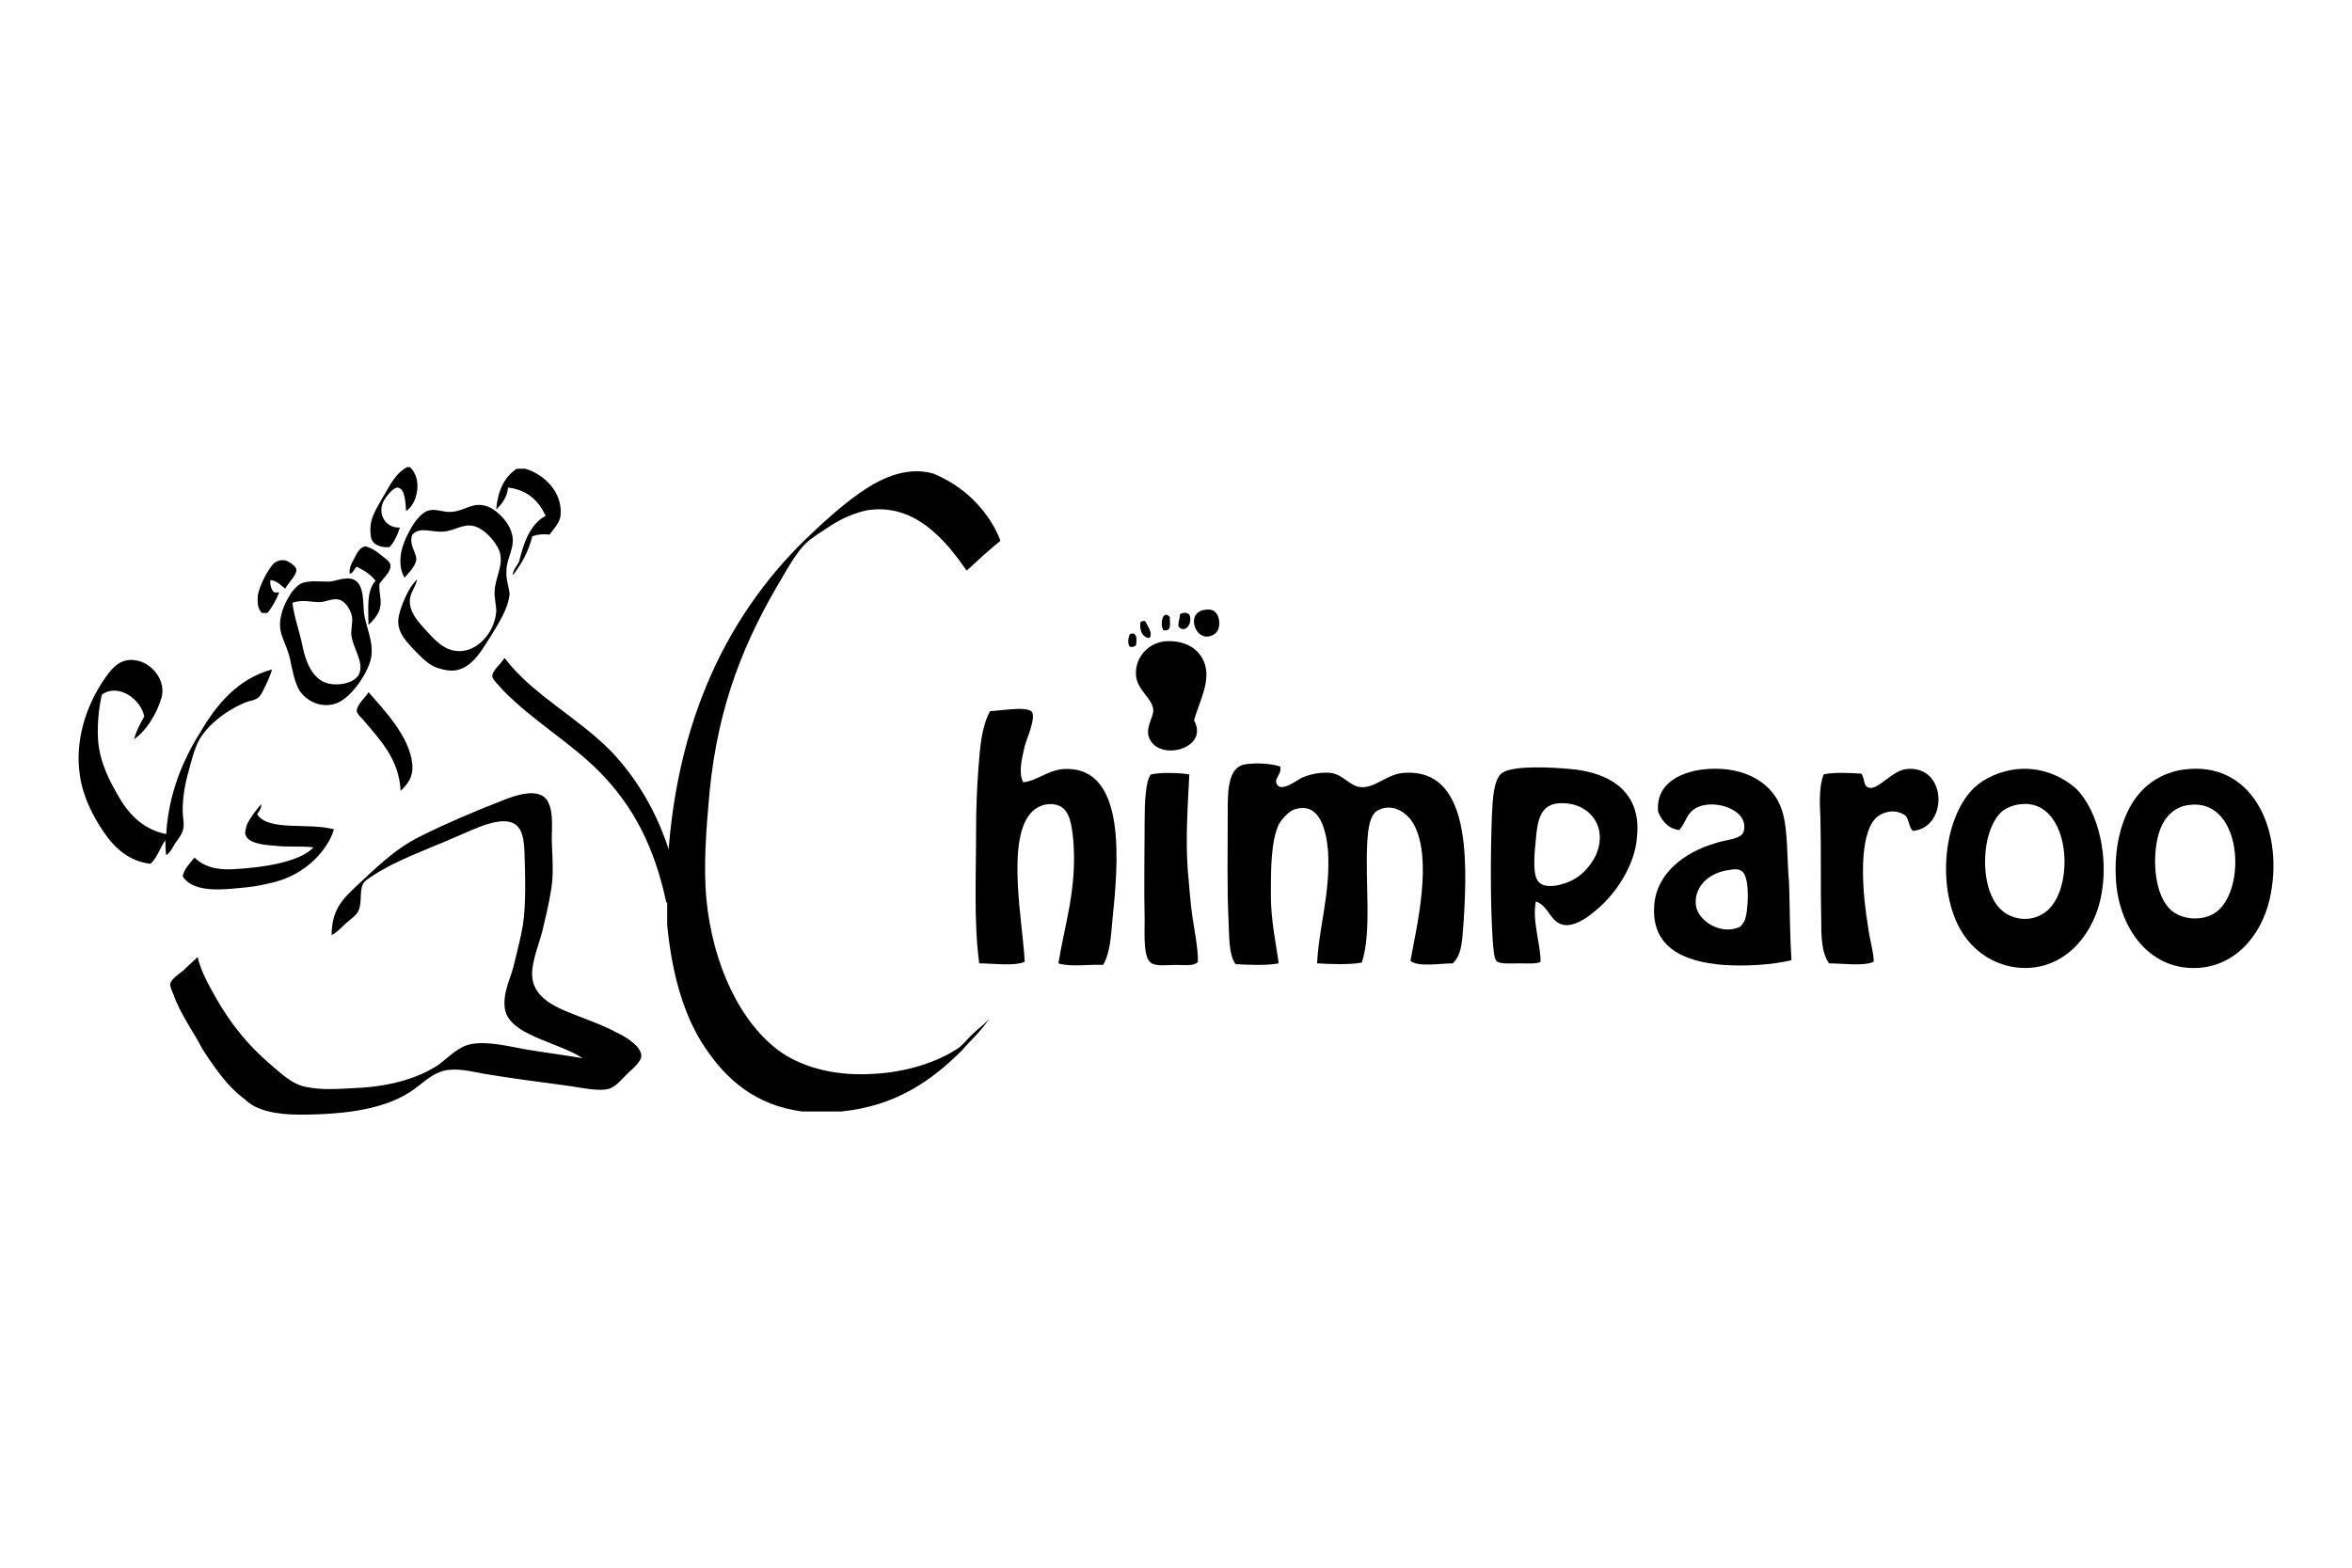 <?xml version="1.0" encoding="utf-8"?>
<!-- Generator: Adobe Illustrator 21.0.1, SVG Export Plug-In . SVG Version: 6.00 Build 0)  -->
<svg version="1.1" id="Calque_1" xmlns="http://www.w3.org/2000/svg" xmlns:xlink="http://www.w3.org/1999/xlink" x="0px" y="0px"
	 viewBox="0 0 300 200" style="enable-background:new 0 0 300 200;" xml:space="preserve">
<g>
	<path d="M153.7,77.8c-2.7,0.3-1.1,4.6,1.2,3.1c0.9-0.6,0.7-2.2,0.2-2.7C154.8,77.8,154.3,77.7,153.7,77.8z"/>
	<path d="M151.7,78.4c-0.3-0.3-0.9-0.3-1.2,0c0,0.5-0.2,0.8-0.2,1.5C151.1,80.9,152.2,79.6,151.7,78.4z"/>
	<path d="M149.2,78.7c-0.9-1-1.3,1-0.8,1.7C149.5,80.6,149.2,79.5,149.2,78.7z"/>
	<path d="M146.6,81.4c0.5-0.6-0.2-1.5-0.5-2.1c-0.1-0.2-0.4,0-0.6,0C145.3,80,145.5,81.3,146.6,81.4z"/>
	<path d="M144.1,80.9c-0.2,0.5-0.3,1.2,0,1.6c0.4,0.1,0.6,0,0.8-0.2C145,81.7,145.1,80.5,144.1,80.9z"/>
	<path d="M148.8,81.8c-2.2,0.1-4.1,2-3.9,4.4c0.2,1.9,2,2.8,2.2,4.3c0.1,1-1.1,2.3-0.5,3.7c1.3,3,7.7,1.3,5.7-2.3
		c0.7-2.5,2.2-5,1.3-7.4C152.9,82.7,151.1,81.7,148.8,81.8z"/>
	<path d="M136,98.1c-2.2,0-3.6,1.5-5.5,1.7c-0.6-1.2-0.2-2.9,0.2-4.6c0.2-0.8,1.5-3.7,0.9-4.4c-0.7-0.8-4.7,0-5.3-0.1
		c-1.1,2-1.3,4.6-1.5,7.3c-0.2,2.6-0.3,5.3-0.3,8c0,5.8-0.3,11.7,0.4,16.9c1.7,0,4.5,0.4,5.8-0.2c-0.2-4.8-2.5-15.9,1-19.2
		c0.8-0.8,2.2-1.2,3.4-0.7c1.4,0.6,1.6,2.5,1.8,4.4c0.5,6.2-1.1,10.7-1.9,15.7c1.5,0.5,3.9,0.1,5.7,0.2c0.9-1.5,1-3.7,1.2-5.8
		C142.6,110.4,143.8,98,136,98.1z"/>
	<path d="M179.1,98.6c-2.2,0.1-3.8,2.1-5.7,1.8c-1.3-0.2-2.1-1.6-3.7-1.8c-1.2-0.1-2.4,0.1-3.6,0.6c-0.5,0.2-2.6,1.9-3.2,0.9
		c-0.5-0.8,0.6-1.2,0.4-2.3c-1.1-0.4-3.1-0.5-4.4-0.3c-2.4,0.3-2.3,3.7-2.3,6.5c0,4.6-0.1,9.3,0.1,13.4c0.1,1.9,0,4.4,0.9,5.6
		c1.6,0.1,4,0.2,5.5-0.1c-0.3-2.3-1-5.4-1-8.7c0-3.3,0-6.8,1-9c0.3-0.6,1.2-1.6,1.9-1.9c3.4-1.2,4.2,2.8,4.4,5.4
		c0.3,5.3-1.2,9.7-1.4,14.2c1.7,0.1,4.1,0.2,5.7-0.1c1.3-3.9,0.4-10.3,0.7-15.4c0.1-1.6,0.3-3.6,1.5-4.1c2-0.9,3.7,0.6,4.4,1.8
		c2.5,4.5,0.4,13.1-0.4,17.5c1.1,0.8,3.8,0.3,5.4,0.3c1.3-1.2,1.2-3.4,1.4-5.5C187.2,109.3,187.4,98,179.1,98.6z"/>
	<path d="M200.2,98.1c-2.2-0.2-7.1-0.5-8.6,0.5c-1.1,0.8-1.2,3.4-1.3,5.3c-0.2,5.3-0.2,11.6,0.1,16.1c0.1,0.9,0.1,2.4,0.6,2.7
		c0.5,0.3,1.9,0.2,2.8,0.2c1.1,0,2.2,0.1,2.7-0.2c0-2.4-1.1-5.2-0.6-7.7c1.7,0.6,1.8,2.7,3.6,3c1.2,0.2,2.8-0.8,3.6-1.5
		c2.7-2,5.5-6,5.7-9.8C209.4,101,205.3,98.5,200.2,98.1z M203.6,109c-0.5,1.1-1.5,2.4-2.7,3.1c-1.1,0.7-4,1.6-4.8,0.2
		c-0.6-0.9-0.4-3.4-0.2-5.2c0.2-2.5,0.6-4.3,2.7-4.6C202.4,102.1,205.2,105.2,203.6,109z"/>
	<path d="M227.3,103.4c-1.1-3.5-4.7-5.6-9.4-5.3c-3.2,0.2-6.8,1.7-6.4,5.5c0.5,1.1,1.2,2.1,2.7,2.3c0.9-1.1,0.9-2.1,2.1-2.8
		c2.3-1.3,6.9,0.2,6.1,3c-0.3,1-2.3,1-3.7,1.5c-3.7,1.1-7.4,3.7-7.7,7.9c-0.4,5.4,3.8,7.2,8.8,7.6c2.9,0.2,6.2,0,8.7-0.6
		c-0.2-3.2-0.2-6.5-0.3-9.8C227.9,109.5,228.1,105.9,227.3,103.4z M222.5,117.5c-0.2,0.3-0.4,0.7-0.7,0.8c-2.3,1-5.3-0.8-5.5-2.9
		c-0.2-2.5,1.9-4.1,4.2-4.4c0.5-0.1,1.2-0.2,1.6,0.1C223.3,111.7,223,116.5,222.5,117.5z"/>
	<path d="M243.3,98.1c-1.9,0.1-3.7,2.7-4.9,2.4c-0.8-0.2-0.5-1.2-1-1.8c-1.4-0.1-3.6-0.2-4.8,0.1c-0.6,1.6-0.5,3.6-0.4,5.7
		c0.1,4.3,0,8.8,0.1,12.8c0,2,0,4.2,1,5.6c1.7,0,4.3,0.4,5.7-0.2c0-1.2-0.5-2.7-0.7-4.3c-0.7-4.1-1.3-10.8,0.6-13.6
		c0.8-1.2,2.8-1.8,4.2-0.7c0.4,0.5,0.4,1.5,0.9,1.9C248.5,105.6,248.4,97.7,243.3,98.1z"/>
	<path d="M257.6,98.1c-2.5,0.2-4.5,1.2-5.8,2.4c-4.2,4.1-4.8,13.7-1.3,18.8c1.5,2.2,3.8,3.7,6.5,4.1c5.9,0.8,9.8-3.8,10.9-8.6
		c1.2-5.2-0.2-11.3-3.1-14.2C263.2,99.2,260.7,97.9,257.6,98.1z M260.7,116.5c-1.8,1.2-4,0.8-5.3-0.3c-3.1-2.6-2.8-10.5,0.1-12.8
		c0.6-0.4,1.3-0.7,2.2-0.8C264.2,101.8,264.9,113.8,260.7,116.5z"/>
	<path d="M279.3,98.1c-3.2,0.2-5.6,1.8-7.1,4c-1.6,2.4-2.6,6-2.3,10.3c0.4,5.8,4,11.1,9.9,11.1c5.1,0,8.6-4,9.7-8.8
		C291.4,106.3,287.6,97.5,279.3,98.1z M283.2,115.9c-1.7,1.8-5,1.6-6.5,0c-2.3-2.4-2.2-8.2-0.9-10.7c0.6-1.2,1.7-2.3,3.4-2.5
		C285.6,101.8,286.6,112.3,283.2,115.9z"/>
	<path d="M151.5,111c-0.3-4.1,0-8.2,0.2-12.2c-1.1-0.2-3.6-0.3-4.9,0c-0.7,0.8-0.8,3.8-0.8,5.8c0,3.9-0.1,8.5,0,12.8
		c0,1.9-0.2,4.9,0.9,5.5c0.7,0.4,2.1,0.2,3.1,0.2c1.1,0,2.3,0.2,2.8-0.4c0-1.8-0.4-3.7-0.7-5.7C151.8,115,151.7,113,151.5,111z"/>
	<path d="M126.2,129.9c-0.6,0.8-1.3,1.2-1.9,1.8c-0.7,0.6-1.2,1.3-1.9,1.9c-2.9,2-7,3.2-11,3.4c-4.6,0.3-8.7-0.7-11.7-2.7
		c-5.3-3.7-8.8-11.3-9.6-19.6c-0.4-4.4,0-9.1,0.4-13.6c1.1-11.4,4.6-19.6,9.2-27.3c0.9-1.6,2-3.4,3-4.4c0.8-0.8,2.3-1.7,3.5-2.5
		c1.3-0.8,2.9-1.5,4.4-1.8c6.2-1,10.2,4.1,12.7,7.7c1.4-1.3,2.8-2.6,4.3-3.8c0,0-1.8-5.8-8.6-8.6c-3.7-1-7.1,0.9-9.5,2.6
		c-2.1,1.5-4,3.2-5.7,4.8C93,77.8,85.9,92,85.1,111.5c0,2.2,0,4.3,0,6.5c0.6,6.2,2.1,11.6,4.8,15.6c2.8,4.2,6.5,7.4,12.4,8.2
		c1.7,0,3.3,0,5,0c7-0.7,11.6-4,15.4-7.8C123.9,132.6,125.3,131.4,126.2,129.9z"/>
	<g>
		<path d="M48.8,63.5c-0.9,1.6-1.8,2.8-1.5,4.9c0.1,1,1.1,1.5,2.4,1.4c0.6-0.7,1-1.5,1.3-2.5c-1.6,0.1-2.8-1.4-2.2-3.1
			c0.3-0.7,1.3-2,1.9-2c1,0.1,1,1.9,1.1,3c1.5-1,2.1-4.1,0.5-5.6c-0.1,0-0.2,0-0.4,0C50.5,60.4,49.9,61.6,48.8,63.5z"/>
		<path d="M63.3,65c0.6-0.6,1.4-1.5,1.5-2.8c2.5,0.3,3.9,1.7,4.8,3.6c-2,1.1-2.8,3.4-3.4,5.9c-0.3,0.5-0.8,1.1-0.8,1.7
			c1.1-1.4,2-3,2.5-5c0.6-0.2,1.3-0.3,2.2-0.2c0.5-0.7,1.3-1.5,1.4-2.4c0.3-3-2.1-5.3-4.5-6c-0.4,0-0.7,0-1.1,0
			C64.4,60.8,63.5,62.5,63.3,65z"/>
		<path d="M64.6,72.8c0-1.7,1.3-3.1,0.6-5c-0.4-1.3-2-3-3.4-3.3c-1.6-0.4-2.6,0.7-4.2,0.8c-1,0.1-1.9-0.4-2.8-0.2
			c-1.1,0.2-2.1,1.7-2.6,2.7c-0.9,1.6-1.7,4-0.6,5.9c0.4-0.5,1.5-1.5,1.5-2.4c0-0.8-1-1.9-0.5-3.1c1-1.1,2.6-0.2,4.1-0.4
			c1.3-0.1,2.3-1,3.7-0.7c1.3,0.3,2.8,1.9,3.3,3.2c0.6,1.7-0.5,3.3-0.6,5c-0.1,0.9,0.2,1.8,0.2,2.7c-0.2,2.5-2,4.6-4,5
			c-2.2,0.4-3.6-1.1-4.7-2.3c-0.8-0.9-2.1-2.1-2.3-3.6c-0.2-1.4,0.7-2,0.9-3.2c-0.6,0.6-1.1,1.4-1.5,2.3c-0.4,0.9-0.8,1.9-0.9,2.9
			c-0.1,1.8,1.3,3,2.3,4.1c1,1,1.8,1.8,3,2.1c0.7,0.2,1.6,0.4,2.5,0.1c1.9-0.6,3-2.7,4.1-4.4c0.9-1.5,2.1-3.3,2.3-5.2
			C64.9,74.8,64.5,73.8,64.6,72.8z"/>
		<path d="M45.5,72.3c1,0.5,1.8,1,2.4,1.8c-1.2,1.3-0.9,3.6-0.9,5.6c0.5-0.4,1.4-1.4,1.5-2.3c0.2-0.9-0.2-1.9-0.1-2.9
			c0.4-0.7,1.5-1.5,1.4-2.4c0-0.4-0.7-0.9-1.1-1.2c-0.7-0.6-1.3-1-2.1-1.2c-0.7,0.1-1.1,0.9-1.5,1.7c-0.3,0.5-0.6,1.2-0.5,1.8
			C45.1,73.1,45.2,72.5,45.5,72.3z"/>
		<path d="M34.1,78.2c0.6-0.7,1.1-1.6,1.5-2.6c-0.1-0.1-0.5,0.1-0.7-0.1c-0.3-0.3-0.5-1-0.4-1.5c0.9,0.1,1.3,0.7,1.9,1.1
			c0.2-0.6,1.5-1.7,1.4-2.5c-0.1-0.4-1-1-1.4-1.1c-0.4-0.1-1.1,0-1.5,0.4c-0.7,0.7-1.8,2.8-2,4c-0.1,1.1,0,1.8,0.5,2.3
			C33.7,78.2,33.9,78.2,34.1,78.2z"/>
		<path d="M46.4,77.9c-0.1-1.5,0-4-1.9-4.1c-1.2,0-1.5,0.3-2.5,0.4c-1.3,0-2.8-0.2-3.7,0.3c-0.5,0.3-0.9,0.8-1.2,1.2
			c-0.5,0.8-1.1,1.9-1.3,3.1c-0.4,2.1,0.7,3.1,1.2,5.3c0.3,1.5,0.6,3,1.2,4c1,1.5,3.1,2.4,5,1.5c1.8-0.9,3.6-3.6,4.1-5.5
			C47.8,81.9,46.5,79.7,46.4,77.9z M45.8,86c-0.6,1.3-3.3,1.7-4.7,0.9c-1.4-0.8-2.1-2.5-2.5-4.4c-0.4-2-1.1-3.8-1.3-5.6
			c1.4-0.5,2.5,0,3.7-0.1c0.8-0.1,1.7-0.6,2.5-0.2c0.7,0.3,1.3,1.4,1.4,2.1c0.1,0.6-0.1,1.4-0.1,2.1C44.9,82.6,46.5,84.4,45.8,86z"
			/>
		<path d="M86.5,112.9c0-0.6-0.4-1.8-0.6-2.5c-1.6-6-4.4-10.8-7.9-14.5C73.7,91.5,68,88.7,64.4,84c0,0-0.1,0-0.1,0
			c-0.3,0.6-1.6,1.6-1.5,2.3c0,0.4,1,1.3,1.4,1.8c3.7,3.8,8.5,6.6,12.1,10.2c4.5,4.5,7.2,9.8,8.7,16.9
			C85.5,114.5,86.5,113.9,86.5,112.9z"/>
		<path d="M23.3,103.5c0-1.8,0.3-3.5,0.7-4.9c0.4-1.5,0.8-3.1,1.4-4.2c1.2-2.1,3.8-4,6.2-4.9c0.4-0.1,0.9-0.2,1.2-0.4
			c0.5-0.3,0.8-1.1,1.1-1.7c0.3-0.6,0.6-1.3,0.8-2c-4.4,1.2-7.1,4.5-9.2,8.1c-2.2,3.5-4,7.8-4.3,12.9c-2.7-0.5-4.6-2.3-5.9-4.5
			c-1.3-2.2-2.6-4.6-2.8-7.6c-0.1-2,0.1-4,0.5-5.7c2.2-1.5,5,0.7,5.4,2.8c-0.5,0.9-1,1.8-1.3,2.9c1.5-1,2.9-3.2,3.5-5.3
			c0.6-2.2-1.2-4.3-3-4.7c-2.4-0.6-3.6,1.3-4.6,2.8C11,90.2,9.5,94.5,10.2,99c0.4,2.7,1.7,5.2,3,7.1c1.4,2.1,3.3,3.8,6,4.1
			c0.9-0.8,1.2-2.1,1.9-3c0,0.6,0,1.3,0.1,1.9c0.6-0.4,0.8-1,1.2-1.6c0.4-0.6,0.9-1.1,1-1.9C23.5,104.9,23.3,104.2,23.3,103.5z"/>
		<path d="M47,88.3c-0.3,0.6-1.5,1.6-1.5,2.4c0,0.3,0.5,0.8,0.8,1.1c2.1,2.5,4.6,5,4.8,9.1c0.9-0.9,1.6-1.7,1.5-3.3
			C52.3,93.9,48.8,90.4,47,88.3z"/>
		<path d="M32.8,103.9c0.2-0.4,0.6-0.8,0.5-1.3c-0.5,0.6-1.4,1.7-1.8,2.6c-0.1,0.4-0.3,0.9-0.2,1.2c0.2,1.2,2.4,1.4,3.8,1.5
			c1.6,0.2,3.3,0,4.9,0.2c-1.8,1.9-6.5,2.6-10.4,2.8c-2.3,0.1-3.8-0.5-4.8-1.5c-0.6,0.8-1.3,1.4-1.5,2.4c1.2,1.9,4.3,1.8,7.1,1.5
			c1.4-0.1,2.7-0.3,3.9-0.6c2.5-0.5,4.5-1.7,5.9-3.1c1-1,2-2.4,2.4-3.8C39.2,104.9,34.3,106.1,32.8,103.9z"/>
		<path d="M31.3,140.3c1.4,1.4,4,1.9,6.9,1.9c5.9,0,11.2-0.7,14.7-3.3c1.1-0.8,2.2-1.9,3.7-2.3c1.7-0.4,3.5,0.1,5.2,0.4
			c3.6,0.6,6.8,1,10.5,1.5c1.6,0.2,4,0.8,5.4,0.4c0.9-0.3,1.6-1.2,2.3-1.9c0.5-0.5,1.8-1.5,1.8-2.3c0-1.2-1.9-2.4-3.2-3
			c-1.5-0.8-3.1-1.4-4.4-1.9c-2.8-1.1-6.7-2.3-6.3-6.1c0.2-1.8,0.9-3.4,1.3-5c0.4-1.7,0.8-3.3,1.1-5.2c0.3-1.7,0.2-3.7,0.1-5.7
			c-0.1-1.8,0.3-4-0.5-5.5c-1-2-4.3-0.8-6-0.1c-3.6,1.4-7.1,2.9-10.3,4.5c-3.4,1.7-5.7,4.1-8.3,6.5c-1.7,1.6-3,3-3,6.1
			c0.6-0.3,1.2-0.9,1.8-1.5c0.6-0.5,1.5-1.1,1.7-1.8c0.4-1.1,0-2.5,0.6-3.4c0.3-0.4,1.2-0.9,1.8-1.3c0.7-0.4,1.4-0.8,2-1.1
			c3.1-1.5,5.9-2.5,8.8-3.8c1.4-0.6,3.1-1.4,4.7-1.6c2.8-0.3,3.1,1.7,3.2,3.9c0.1,3.3,0.2,6.6-0.2,9.3c-0.3,1.8-0.8,3.6-1.2,5.3
			c-0.4,1.6-1.4,3.4-1.1,5.4c0.3,2,2.7,3.1,4.6,3.9c1.9,0.8,4,1.5,5.3,2.4c-2.3-0.4-4.7-0.7-7.1-1.1c-2.3-0.4-4.9-1.1-7.1-0.7
			c-1.6,0.3-2.8,1.6-4.1,2.6c-2.7,1.8-6.3,2.8-10.5,3c-2,0.1-4.3,0.3-6.3-0.1c-1.9-0.3-3.4-1.8-4.7-2.9c-2.9-2.5-5-5.1-6.9-8.4
			c-0.9-1.6-1.9-3.3-2.4-5.3c-0.6,0.6-1.1,1-1.8,1.7c-0.5,0.4-1.7,1.2-1.7,1.8c0,0.2,0.2,0.8,0.4,1.2c0.9,2.6,2.7,5,3.7,7
			C28.3,137.7,29.7,139.1,31.3,140.3z"/>
	</g>
</g>
</svg>
